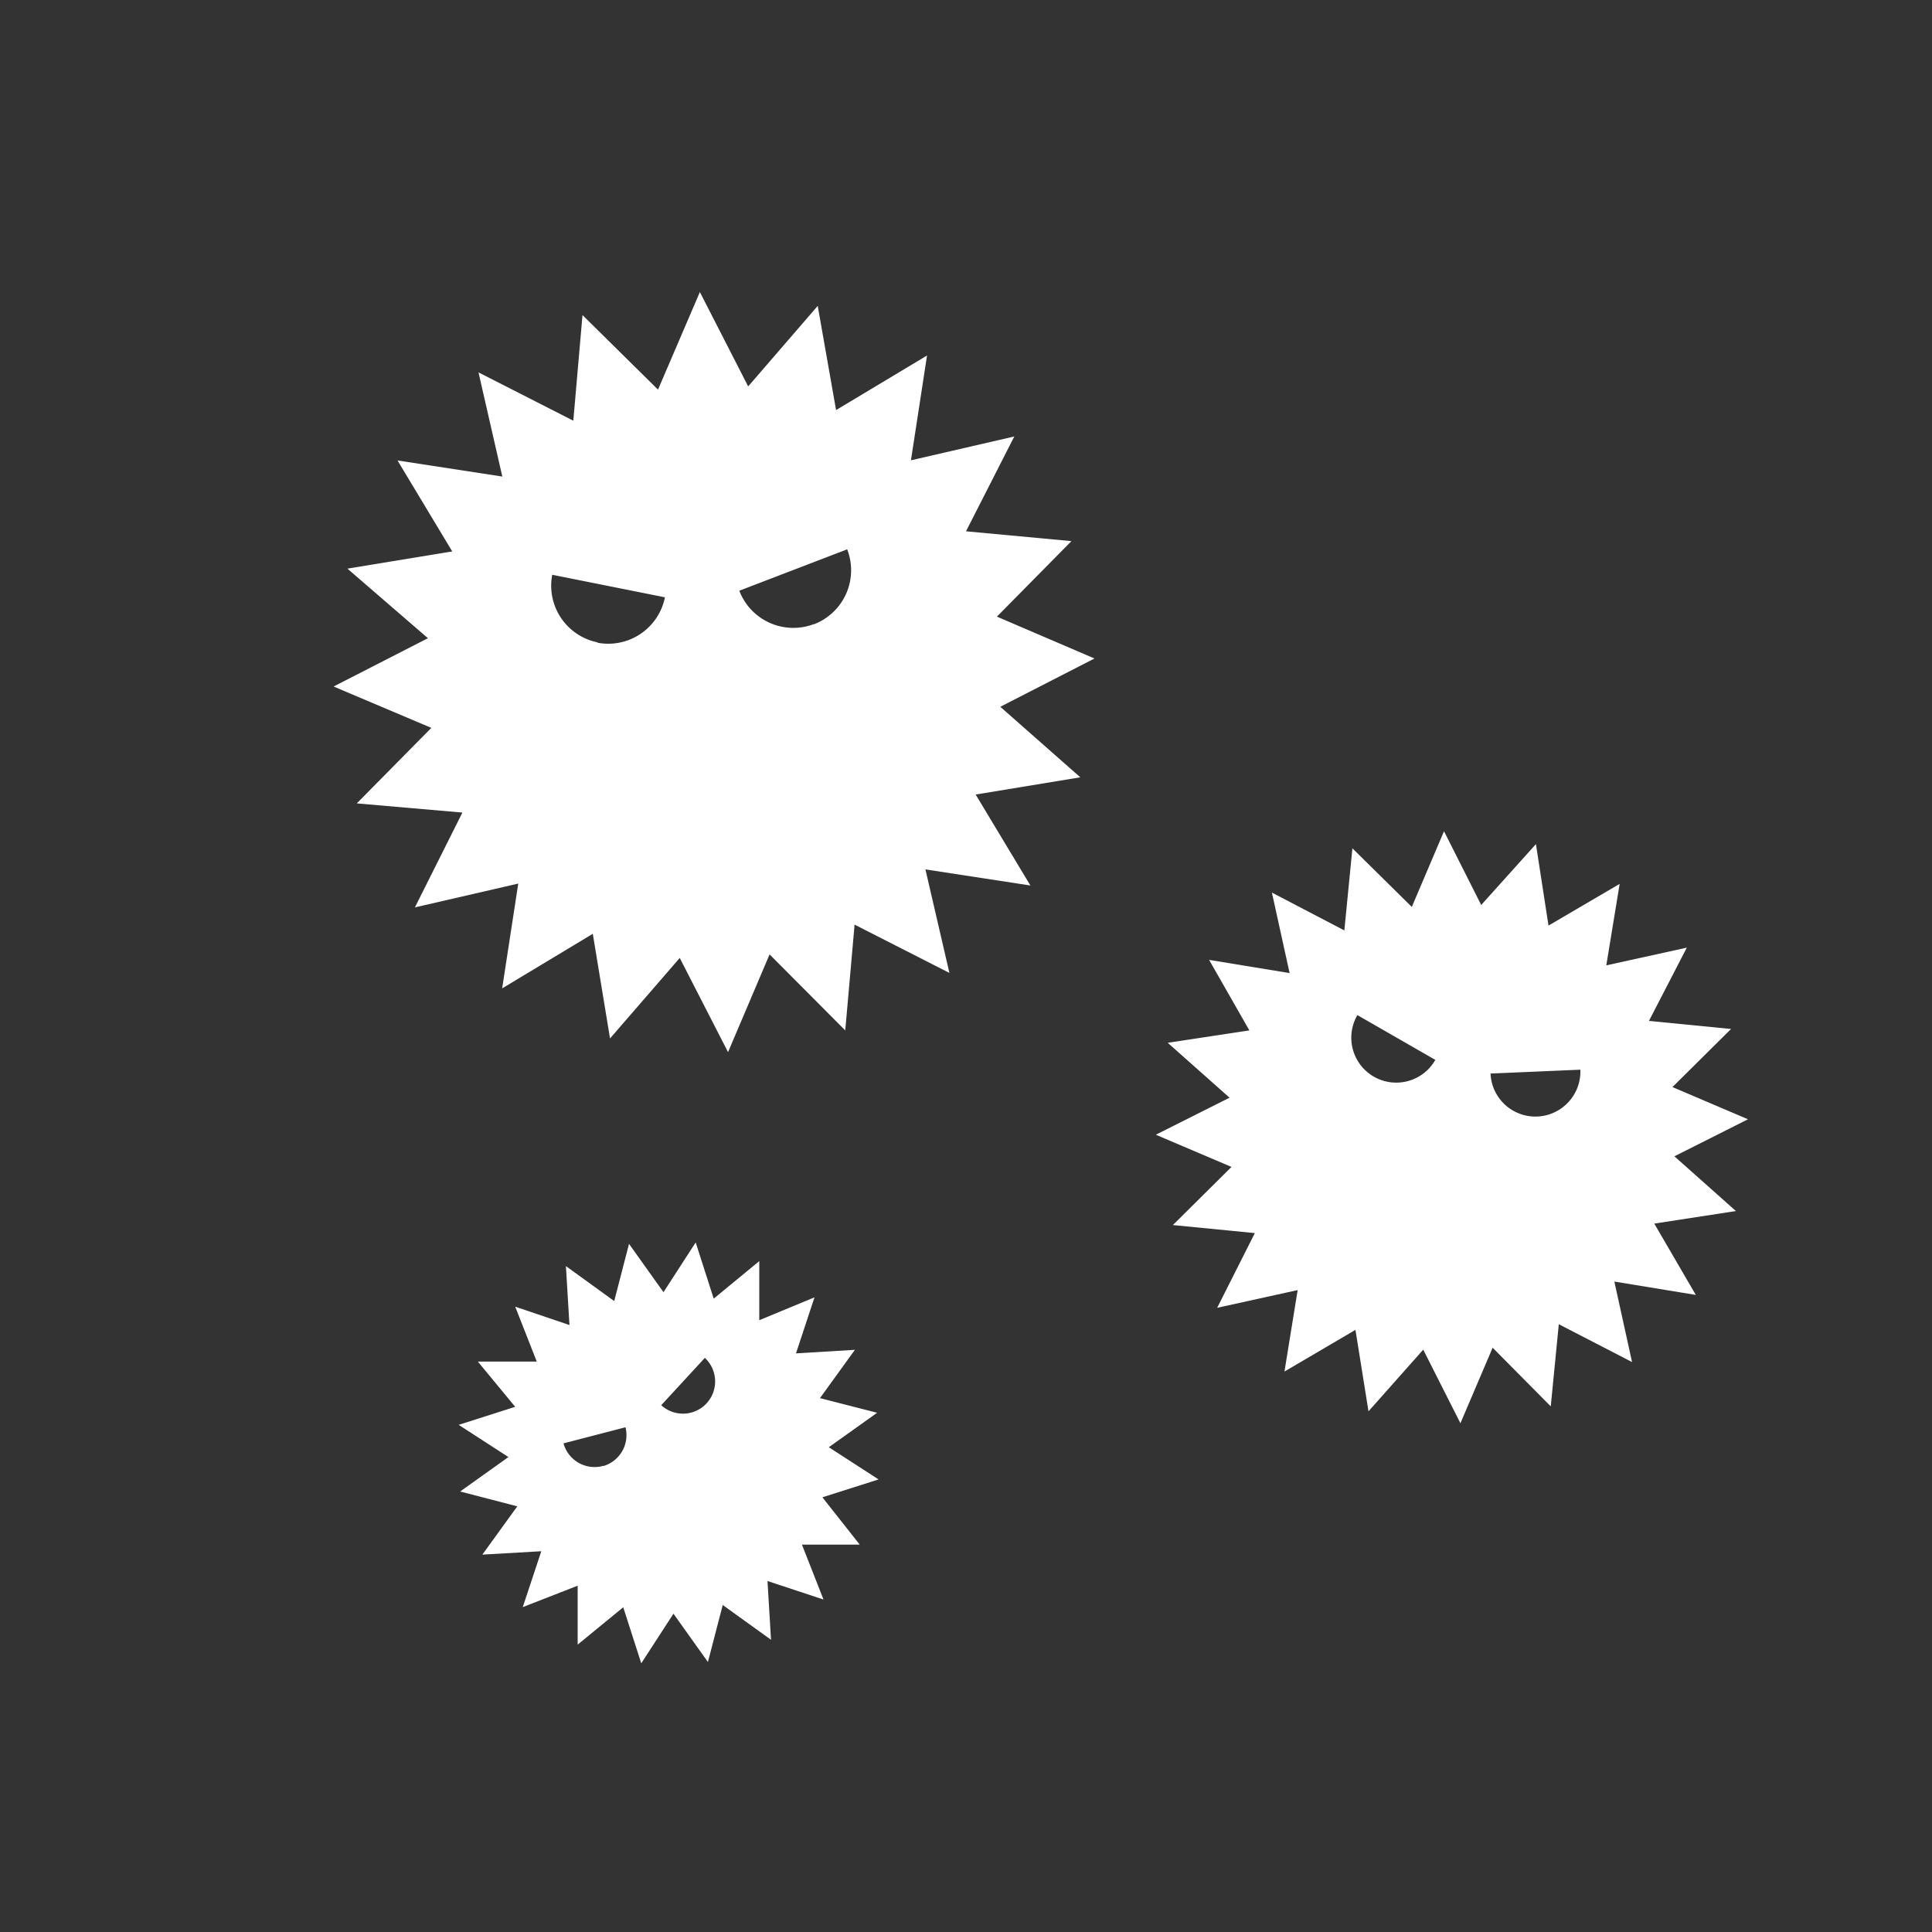 <svg id="レイヤー_1" data-name="レイヤー 1" xmlns="http://www.w3.org/2000/svg" viewBox="0 0 120 120"><rect x="0" y="0" width="120" height="120" fill="#333333" stroke="none"/><defs><style>.cls-1{fill:#fff;}</style></defs><title>アートボード 2</title><path class="cls-1" d="M62.13,43.9l5.85-3L61.92,38.3l4.63-4.69L60,33l3-5.89-6.42,1.48,1-6.51-5.65,3.39L50.79,19l-4.32,5-3-5.86L40.87,24.2l-4.69-4.63-.57,6.56-5.89-3L31.2,29.6l-6.51-1,3.4,5.65-6.51,1.07,5,4.32-5.86,3,6.07,2.57-4.63,4.69,6.56.57-2.95,5.89,6.42-1.48-1,6.51L36.82,58l1.07,6.5,4.33-5,3,5.85,2.58-6.07L52.5,64l.58-6.57,5.89,3L57.48,54l6.52,1-3.4-5.65,6.5-1.07Zm-25-4A3.59,3.59,0,0,1,34.3,35.7l7,1.4A3.59,3.59,0,0,1,37.11,39.92Zm13.43-1.14a3.59,3.59,0,0,1-4.64-2.07l6.7-2.57A3.59,3.59,0,0,1,50.54,38.78Zm.37,48.08,2.17-3-3.66.22,1.15-3.48L47.16,82l0-3.67-2.83,2.33-1.12-3.49-2,3.09-2.14-3-.92,3.55-3-2.17.22,3.66L32,81.16l1.34,3.41-3.66,0L32,87.38,28.49,88.5l3.09,2-3,2.14,3.55.92-2.17,3,3.66-.21-1.15,3.47,3.41-1.33,0,3.66,2.83-2.32,1.12,3.48,2-3.08,2.14,3,.92-3.54,3,2.16-.22-3.65,3.48,1.15-1.34-3.41H53.4L51.08,93l3.49-1.11-3.09-2,3-2.14Zm-13.44,4.2A2,2,0,0,1,35,89.65l3.85-1A2,2,0,0,1,37.47,91.06Zm6.4-3.88a2,2,0,0,1-2.82.12l2.71-2.94A2,2,0,0,1,43.87,87.18ZM102.75,76l5.07-.78L104,71.82l4.57-2.3-4.69-2,3.64-3.61-5.1-.5,2.35-4.55-5,1.1.83-5.06-4.42,2.59-.78-5.06L92,56.21l-2.31-4.58-2,4.7L84,52.69l-.5,5.1L79,55.44l1.1,5-5-.82L77.6,64l-5.07.77,3.84,3.41-4.58,2.3,4.7,2-3.64,3.61,5.09.5L75.6,81.23l5-1.1-.82,5.06,4.41-2.59L85,87.66l3.4-3.83,2.31,4.57,2-4.69,3.61,3.64.5-5.1,4.55,2.35-1.1-5,5.06.83ZM85.31,66.86a2.79,2.79,0,0,1-1-3.81l4.84,2.78A2.79,2.79,0,0,1,85.31,66.86Zm10.17,2.49a2.79,2.79,0,0,1-2.9-2.67l5.58-.24A2.8,2.8,0,0,1,95.48,69.35Z"/></svg>
